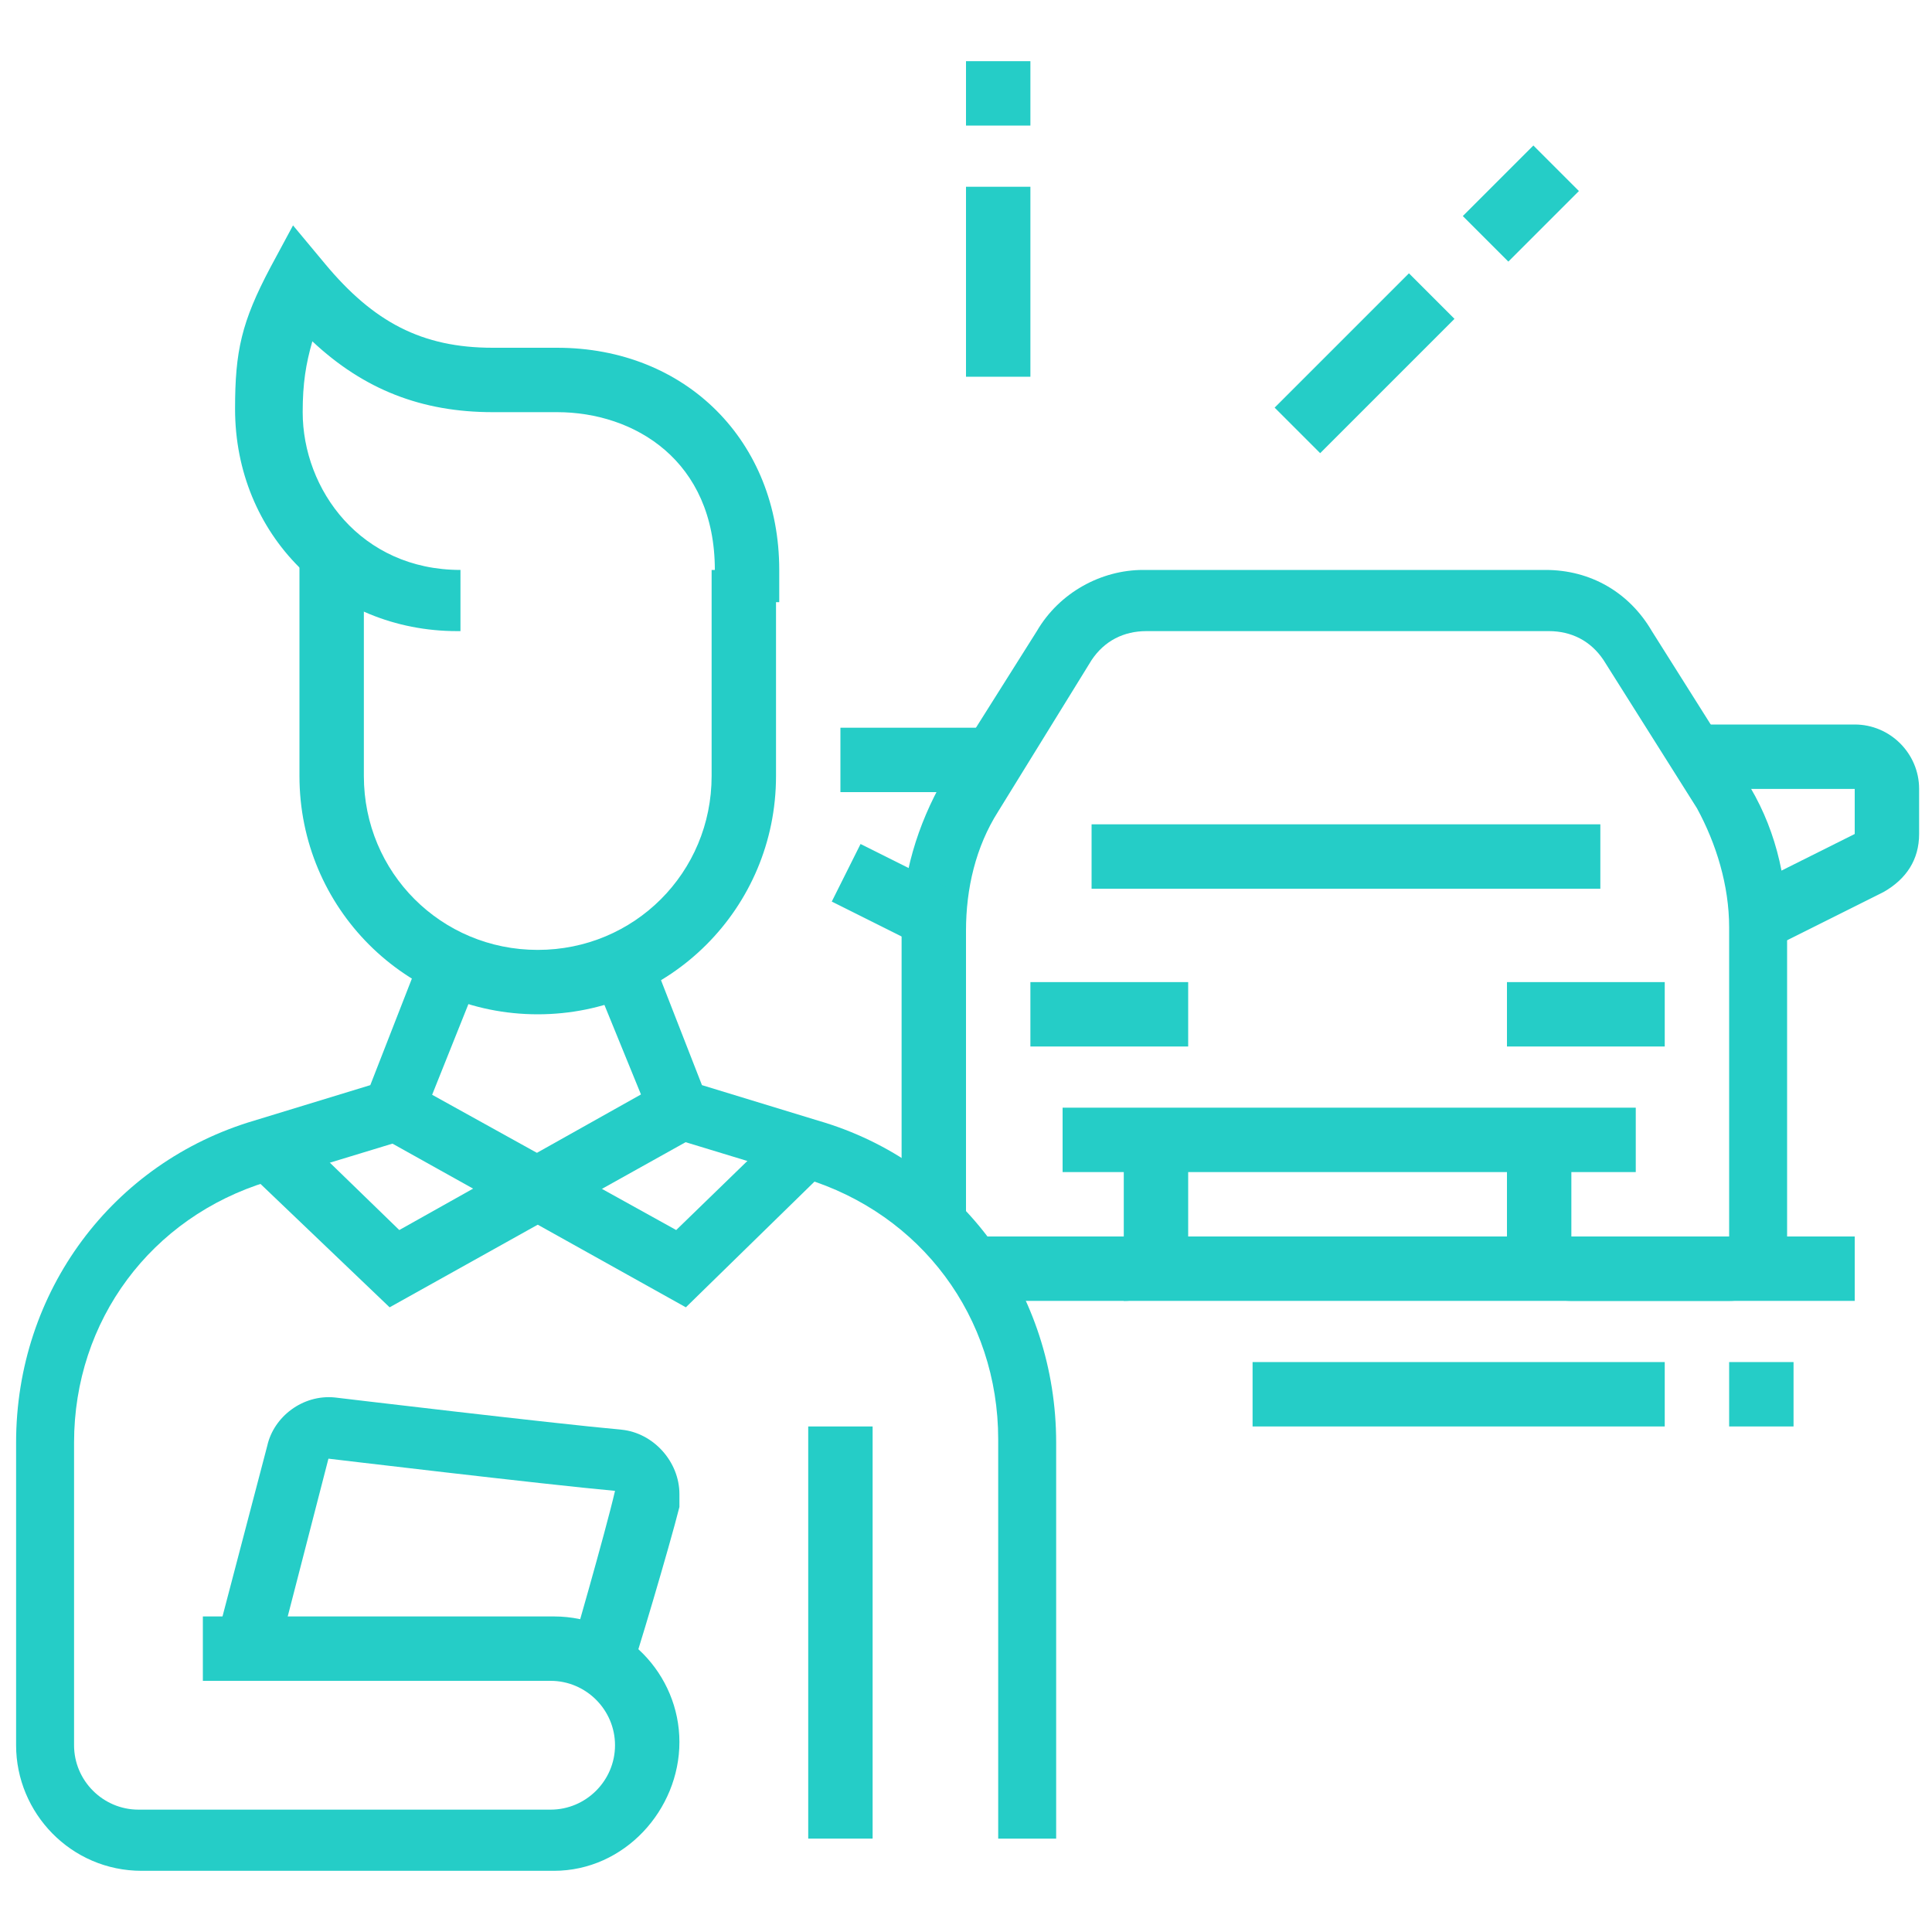 <?xml version="1.0" encoding="utf-8"?>
<!-- Generator: Adobe Illustrator 24.1.0, SVG Export Plug-In . SVG Version: 6.00 Build 0)  -->
<svg version="1.1" id="Layer_1" xmlns="http://www.w3.org/2000/svg" xmlns:xlink="http://www.w3.org/1999/xlink" x="0px" y="0px"
	 width="60px" height="60px" viewBox="0 0 60 60" style="enable-background:new 0 0 60 60;" xml:space="preserve">
<style type="text/css">
	.st0{fill:#25CDC7;}
	.st1{display:none;}
	.st2{display:inline;fill:#25CDC7;}
</style>
<g>
	<path class="st0" d="M14.2,19.6c-3.9,0-6.9-3-6.9-6.9c0-1.8,0.2-2.7,1.1-4.4L9.1,7l1,1.2c1.5,1.8,3,2.6,5.2,2.6h2
		c4,0,6.9,2.9,6.9,6.9v1h-2v-1c0-3.4-2.5-4.9-4.9-4.9h-2c-2.2,0-4-0.7-5.6-2.2c-0.2,0.7-0.3,1.3-0.3,2.2c0,2.4,1.8,4.9,4.9,4.9V19.6
		z"/>
	<path class="st0" d="M16.7,31.5c-4.1,0-7.4-3.3-7.4-7.4v-6.9h2v6.9c0,3,2.4,5.4,5.4,5.4s5.4-2.4,5.4-5.4v-6.4h2v6.4
		C24.1,28.2,20.8,31.5,16.7,31.5z"/>
	<path class="st0" d="M17.2,58.1H4.4c-2.2,0-3.9-1.8-3.9-3.9v-9.4c0-4.7,3-8.7,7.4-10l3.6-1.1l1.6-4.1l1.8,0.7l-2,5l-4.6,1.4
		c-3.6,1.1-6,4.3-6,8.1v9.4c0,1.1,0.9,2,2,2h12.8c1.1,0,2-0.9,2-2s-0.9-2-2-2H6.3v-2h10.9c2.2,0,3.9,1.8,3.9,3.9
		S19.4,58.1,17.2,58.1z"/>
	<polygon class="st0" points="12.1,40.6 7.6,36.3 9,34.9 12.4,38.2 20.6,33.6 21.6,35.3 	"/>
	<polygon class="st0" points="21.3,40.6 11.8,35.3 12.7,33.6 21,38.2 24.4,34.9 25.7,36.3 	"/>
	<rect x="25.1" y="44.3" class="st0" width="2" height="12.8"/>
	<path class="st0" d="M33,57.1h-2V44.7c0-3.8-2.4-7-6-8.1l-4.6-1.4l-2-4.9l1.8-0.7l1.6,4.1l3.6,1.1c4.5,1.3,7.4,5.4,7.4,10V57.1z"/>
	<path class="st0" d="M19.6,51.9l-1.9-0.5c0,0,1.1-3.8,1.4-5.1c-2.2-0.2-8.9-1-8.9-1l-1.6,6.2L6.7,51l1.6-6.1
		c0.2-0.9,1.1-1.6,2.1-1.5c0,0,6.7,0.8,8.9,1c1,0.1,1.8,1,1.8,2c0,0.1,0,0.3,0,0.4C20.8,48,19.7,51.7,19.6,51.9z"/>
	<path class="st0" d="M55.1,29.4l-0.9-1.8l3.4-1.7v-1.4h-4.8v-2h4.8c1.1,0,2,0.9,2,2v1.4c0,0.8-0.4,1.4-1.1,1.8L55.1,29.4z"/>
	<rect x="46.8" y="30.5" class="st0" width="4.9" height="2"/>
	<path class="st0" d="M53.7,40.4h-4.9c-1.1,0-2-0.9-2-2v-3h2v3h4.9v-9.6c0-1.3-0.4-2.6-1-3.7l-2.9-4.6c-0.4-0.6-1-0.9-1.7-0.9H35.6
		c-0.7,0-1.3,0.3-1.7,0.9L31,25.2c-0.7,1.1-1,2.4-1,3.7v9.1h-2v-9.1c0-1.7,0.5-3.3,1.3-4.7l2.9-4.6c0.7-1.2,2-1.9,3.3-1.9h12.5
		c1.4,0,2.6,0.7,3.3,1.9l2.9,4.6c0.9,1.4,1.3,3,1.3,4.7v9.6C55.6,39.5,54.8,40.4,53.7,40.4z"/>
	<path class="st0" d="M34.9,40.4h-4.6v-2h4.6v-3h2v3C36.9,39.5,36,40.4,34.9,40.4z"/>
	<rect x="33" y="34.4" class="st0" width="17.8" height="2"/>
	<rect x="33.9" y="25.6" class="st0" width="15.8" height="2"/>
	<rect x="32" y="30.5" class="st0" width="4.9" height="2"/>
	<rect x="34.9" y="38.4" class="st0" width="22.7" height="2"/>
	<rect x="53.7" y="42.3" class="st0" width="2" height="2"/>
	<rect x="38.9" y="42.3" class="st0" width="12.8" height="2"/>
	<rect x="30" y="5.8" class="st0" width="2" height="5.9"/>
	<rect x="30" y="1.9" class="st0" width="2" height="2"/>
	<rect x="39.4" y="10.3" transform="matrix(0.707 -0.707 0.707 0.707 4.447 33.233)" class="st0" width="5.9" height="2"/>
	<rect x="45.7" y="5.3" transform="matrix(0.707 -0.707 0.707 0.707 9.372 35.273)" class="st0" width="3.1" height="2"/>
	<rect x="26.7" y="26.3" transform="matrix(0.447 -0.894 0.894 0.447 -9.616 40.113)" class="st0" width="2" height="3.1"/>
	<rect x="26.1" y="22.6" class="st0" width="4.8" height="2"/>
</g>
<g class="st1">
	<path class="st2" d="M52.2,57.6h-6.9c-1.1,0-2-0.9-2-2v-3h2v3h6.9v-4.9h1c0.5,0,1-0.4,1-1V38.2c0-0.5-0.2-1.1-0.6-1.4l-2.7-2.5
		l1.4-1.4l2.7,2.5c0.8,0.7,1.2,1.8,1.2,2.9v11.6c0,1.3-0.8,2.4-2,2.8v3.1C54.2,56.7,53.3,57.6,52.2,57.6z"/>
	<polygon class="st2" points="32.5,38.9 30.5,38.9 30.5,40.9 32.5,40.9 32.5,38.9 	"/>
	<rect x="34.4" y="38.9" class="st2" width="3.9" height="2"/>
	<polygon class="st2" points="52.2,46.8 50.2,46.8 50.2,48.7 52.2,48.7 52.2,46.8 	"/>
	<polygon class="st2" points="48.3,46.8 46.3,46.8 46.3,48.7 48.3,48.7 48.3,46.8 	"/>
	<path class="st2" d="M53.5,35.9l-0.6-1.9l3.3-1.1l-1-2l-7.5,0l-4.4-7.9c-0.3-0.6-1-1-1.7-1h-4.2v-2h4.2c1.4,0,2.8,0.8,3.4,2
		l3.8,6.8h6.3c0.8,0,1.4,0.4,1.8,1.1l1,2c0.1,0.3,0.2,0.6,0.2,0.9c0,0.9-0.5,1.6-1.3,1.9L53.5,35.9z"/>
	<path class="st2" d="M5.5,35.9l-3.3-1.1c-0.8-0.3-1.3-1-1.3-1.9c0-0.3,0.1-0.6,0.2-0.9l1-2c0.3-0.7,1-1.1,1.8-1.1h6.3l3.8-6.8
		c0.7-1.3,2-2,3.4-2h16.5v2H17.4c-0.7,0-1.4,0.4-1.7,1L11.3,31H3.9l-1,2l3.3,1.1L5.5,35.9z"/>
	<path class="st2" d="M13.7,57.6H6.8c-1.1,0-2-0.9-2-2v-3.1c-1.1-0.4-2-1.5-2-2.8V38.2c0-1.1,0.4-2.1,1.2-2.9l2.7-2.6l1.4,1.4
		l-2.7,2.6c-0.4,0.4-0.6,0.9-0.6,1.4v11.6c0,0.5,0.4,1,1,1h1v4.9h6.9v-3h2v3C15.7,56.7,14.8,57.6,13.7,57.6z"/>
	<rect x="10.8" y="51.7" class="st2" width="37.5" height="2"/>
	<rect x="2.9" y="55.6" class="st2" width="42.4" height="2"/>
	<rect x="13.7" y="31" class="st2" width="31.6" height="2"/>
	<rect x="20.6" y="42.8" class="st2" width="17.8" height="2"/>
	<polygon class="st2" points="28.5,38.9 26.5,38.9 26.5,40.9 28.5,40.9 28.5,38.9 	"/>
	<rect x="20.6" y="38.9" class="st2" width="3.9" height="2"/>
	<polygon class="st2" points="8.8,46.8 6.8,46.8 6.8,48.7 8.8,48.7 8.8,46.8 	"/>
	<polygon class="st2" points="12.7,46.8 10.8,46.8 10.8,48.7 12.7,48.7 12.7,46.8 	"/>
	<path class="st2" d="M48.3,20.1c-0.2,0-0.3,0-0.5,0l-5.7-0.6c-1-0.2-1.7-1-1.7-2c0-0.2,0-0.5,0.1-0.7l2-5.6
		c0.2-0.6,0.6-1.1,1.1-1.4l5.9-3.9c0.5-0.3,1.1-0.5,1.7-0.5c1,0,2,0.6,2.5,1.4l3,4.9c0.3,0.5,0.4,1,0.4,1.5c0,1-0.5,1.9-1.3,2.5
		c-1.5,1-5.9,3.9-5.9,3.9C49.4,20,48.8,20.1,48.3,20.1z M51.2,7.3c-0.2,0-0.4,0.1-0.6,0.2l-5.9,3.9c-0.2,0.1-0.3,0.3-0.4,0.5l-2,5.6
		l5.7,0.6c0.2,0,0.5,0,0.7-0.2c0,0,4.4-3,5.9-3.9c0.3-0.2,0.4-0.5,0.4-0.8c0-0.2,0-0.4-0.1-0.5l-3-4.9C51.9,7.5,51.6,7.3,51.2,7.3z"
		/>
	<rect x="56.1" y="55.6" class="st2" width="3" height="2"/>
	<path class="st2" d="M49.5,44.8h-6.8c-1.3,0-2.3-1-2.3-2.3c0-0.7,0.3-1.4,0.9-1.8c1.9-1.5,3.7-2.7,6.3-3.6c0.3-0.1,0.7-0.2,1.1-0.2
		c1.6,0,2.9,1,3.3,2.4c0.1,0.5,0.2,1,0.2,1.5c0,0.9-0.2,1.8-0.7,2.7C51.1,44.3,50.3,44.8,49.5,44.8z M48.6,38.9
		c-0.2,0-0.3,0-0.5,0.1c-2.3,0.8-4,1.8-5.7,3.3c-0.1,0.1-0.1,0.2-0.1,0.3c0,0.2,0.2,0.4,0.4,0.4h6.8c0.1,0,0.3-0.1,0.3-0.2
		c0.3-0.6,0.4-1.2,0.4-1.8c0-0.3-0.1-0.7-0.1-1C49.9,39.3,49.3,38.9,48.6,38.9z"/>
	<path class="st2" d="M16.3,44.8H9.6c-0.9,0-1.7-0.5-2.1-1.3c-0.4-0.9-0.7-1.8-0.7-2.7c0-0.5,0.1-1,0.2-1.5c0.4-1.4,1.8-2.4,3.3-2.4
		c0.3,0,0.7,0,1.1,0.2c2.6,0.8,4.4,2,6.3,3.6c0.5,0.4,0.9,1.1,0.9,1.8C18.7,43.8,17.6,44.8,16.3,44.8z M10.4,38.9
		c-0.7,0-1.3,0.4-1.4,1c-0.1,0.3-0.1,0.7-0.1,1c0,0.6,0.1,1.2,0.4,1.8c0.1,0.1,0.2,0.2,0.3,0.2h6.8c0.2,0,0.4-0.2,0.4-0.4
		c0-0.1,0-0.2-0.1-0.3c-1.7-1.4-3.4-2.5-5.7-3.3C10.7,38.9,10.5,38.9,10.4,38.9z"/>
	<path class="st2" d="M42.7,21.6L41,20.7c0.3-0.7,0.5-1.4,0.3-1.8l1.8-0.7C43.5,19.1,43.4,20.3,42.7,21.6z"/>
	<path class="st2" d="M35.9,26.1c-1.3,0-2.3-0.5-2.9-1.4c-1.2-1.9-0.1-4.9,2.6-6.9c2.1-1.6,4.7-2,6.2-1.1l-1,1.7
		c-0.7-0.4-2.4-0.2-4.1,1c-2,1.4-2.7,3.4-2.2,4.2c0.3,0.5,1.2,0.7,2.3,0.4l0.5,1.9C36.9,26,36.4,26.1,35.9,26.1z"/>
	<rect x="7.8" y="2.4" class="st2" width="2" height="4.9"/>
	<rect x="7.8" y="11.3" class="st2" width="2" height="4.9"/>
	<rect x="10.8" y="8.3" class="st2" width="4.9" height="2"/>
	<rect x="1.9" y="8.3" class="st2" width="4.9" height="2"/>
</g>
<g class="st1">
	<path class="st2" d="M36.9,13.2H23.1V8.3c0-1.1,0.9-2,2-2h9.9c1.1,0,2,0.9,2,2V13.2z M25.1,11.3h9.9v-3h-9.9L25.1,11.3z"/>
	<path class="st2" d="M10.9,48.9l-9.7-2.4l6-26.5c0.8-3.4,3.5-6.1,6.9-6.8l9.8-2l0.4,1.9l-9.8,2c-2.7,0.5-4.8,2.6-5.4,5.3L3.6,45.1
		l6,1.5l5.6-18.8l1.9,0.6L10.9,48.9z"/>
	<rect x="6.6" y="37.5" transform="matrix(0.22 -0.975 0.975 0.22 -34.804 40.028)" class="st2" width="2" height="8.5"/>
	<rect x="14.3" y="14.1" transform="matrix(0.982 -0.187 0.187 0.982 -3.313 3.192)" class="st2" width="2" height="10.1"/>
	<rect x="15.5" y="38.6" transform="matrix(0.832 -0.555 0.555 0.832 -18.706 17.475)" class="st2" width="8" height="2"/>
	<polygon class="st2" points="44.8,53.7 15.2,53.7 15.2,24.5 8.4,18.7 9.7,17.2 17.2,23.6 17.2,51.7 42.8,51.7 42.8,23.6 50.3,17.2 
		51.6,18.7 44.8,24.5 	"/>
	<path class="st2" d="M49.1,48.9l-6.2-20.6l1.9-0.6l5.6,18.8l6-1.5l-5.6-24.6c-0.6-2.7-2.7-4.7-5.4-5.3l-9.8-2l0.4-1.9l9.8,2
		c3.4,0.7,6.1,3.3,6.9,6.8l6,26.5L49.1,48.9z"/>
	<path class="st2" d="M54.9,20.3l-0.2-0.7c-0.1-0.3-0.2-0.6-0.2-0.9l1.9-0.6c0.1,0.4,0.2,0.7,0.3,1.1l0.2,0.7L54.9,20.3z"/>
	<path class="st2" d="M54,17.4c-1.3-2.7-3.6-4.9-6.5-5.8l0.6-1.9c3.4,1.1,6.2,3.6,7.7,6.9L54,17.4z"/>
	<rect x="48.1" y="40.8" transform="matrix(0.975 -0.221 0.221 0.975 -7.929 12.584)" class="st2" width="8.5" height="2"/>
	<rect x="39.7" y="18.2" transform="matrix(0.188 -0.982 0.982 0.188 17.563 59.511)" class="st2" width="10.1" height="2"/>
	<rect x="39.5" y="35.6" transform="matrix(0.555 -0.832 0.832 0.555 -14.939 51.333)" class="st2" width="2" height="8"/>
	<rect x="16.2" y="46.8" class="st2" width="27.6" height="2"/>
	<path class="st2" d="M38.5,53.4L37.2,52c0.5-0.5,0.7-1.1,0.7-1.8c0-0.7-0.3-1.3-0.7-1.8l1.4-1.4c0.9,0.8,1.3,2,1.3,3.2
		C39.9,51.4,39.4,52.6,38.5,53.4z"/>
	<rect x="29" y="12.2" class="st2" width="2" height="35.5"/>
	<rect x="16.2" y="24.1" class="st2" width="3.9" height="2"/>
	<rect x="23.1" y="24.1" class="st2" width="20.7" height="2"/>
	<path class="st2" d="M30,13.2v-2c0.5,0,1-0.7,1-1.5c0-0.8-0.5-1.5-1-1.5v-2c1.6,0,3,1.5,3,3.5C33,11.7,31.6,13.2,30,13.2z"/>
	<path class="st2" d="M18.2,18.2c-1.6,0-3.2-0.7-4.3-1.9l1.4-1.4c0.8,0.8,1.8,1.2,2.9,1.2c2.1,0,3.9-1.7,3.9-3.8l2,0.1
		C24,15.7,21.4,18.2,18.2,18.2z"/>
	<path class="st2" d="M41.8,18.2c-3.2,0-5.8-2.5-5.9-5.7l2-0.1c0.1,2.1,1.8,3.8,3.9,3.8c1.1,0,2.1-0.4,2.9-1.2l1.4,1.4
		C45,17.5,43.5,18.2,41.8,18.2z"/>
</g>
<g class="st1">
	<path class="st2" d="M34.7,36.4H23.1c-1.1,0-2-0.9-2-2V17.7c0-1.1,0.9-2,2-2h8.3v2h-8.3v16.8h11.6V36.4z"/>
	<rect x="21.1" y="48.3" class="st2" width="4" height="2"/>
	<rect x="28" y="48.3" class="st2" width="27.6" height="2"/>
	<path class="st2" d="M33.7,29.9C31.9,27.4,31,25,31,22.6h2c0,1.9,0.8,4,2.4,6.1L33.7,29.9z"/>
	<path class="st2" d="M53.7,55.2h-14l-3-1h-3.6l-3,1h-9v-1c0-2.2-0.5-3.4-1-4.7c-0.5-1.2-1-2.4-1-4.3c0-2.8,0.8-4.1,1.6-5.2
		c0.7-1.1,1.4-2.1,1.4-4.6h2c0,3-0.9,4.4-1.7,5.6c-0.7,1.1-1.3,2-1.3,4.2c0,1.5,0.4,2.5,0.8,3.6c0.5,1.1,1,2.4,1.1,4.4h6.8l3-1h4.3
		l3,1h13.7c0.5,0,1-0.4,1-1v-5.6c0-2.1-1.4-4-3.4-4.7c-3.1-1-6.3-1.6-9.6-1.6h-2.1l-0.2-0.1C38.9,39.9,27,32.9,27,22.6
		c0-4.4,3.5-7.9,7.9-7.9c2.1,0,4.1,0.8,5.6,2.4l0.3,0.3v9.2h-2v-8.4c-1.1-1-2.5-1.5-3.9-1.5c-3.3,0-5.9,2.7-5.9,5.9
		c0,8.5,9.5,14.8,11.1,15.8h1.5c3.5,0,6.9,0.6,10.2,1.7c2.8,0.9,4.7,3.6,4.7,6.6v5.6C56.6,53.8,55.3,55.2,53.7,55.2z"/>
	<rect x="38.9" y="25.6" class="st2" width="2" height="13.8"/>
	<polygon class="st2" points="24.1,16.7 22.1,16.7 22.1,9.8 38.9,9.8 38.9,16.4 36.9,16.4 36.9,11.7 24.1,11.7 	"/>
	<rect x="49.7" y="4.8" class="st2" width="2" height="3.9"/>
	<rect x="49.7" y="12.7" class="st2" width="2" height="3.9"/>
	<rect x="52.7" y="9.8" class="st2" width="3" height="2"/>
	<rect x="45.8" y="9.8" class="st2" width="3" height="2"/>
	<path class="st2" d="M22.1,55.2h-3c-7,0-13.1-4.6-15.1-11.5l-0.6-2l1.9,0.8c1.4,0.6,2.7,0.9,3.9,0.9c1.5,0,2.3-0.5,3.3-1.2
		c1.2-0.8,2.6-1.8,5.6-1.8v2c-2.4,0-3.4,0.7-4.5,1.4c-1,0.7-2.2,1.5-4.4,1.5c-0.8,0-1.7-0.1-2.7-0.4c2.2,5,7.1,8.2,12.5,8.2h3V55.2z
		"/>
	<path class="st2" d="M11.3,34.4c-4.4,0-7.9-3.1-7.9-6.9v-1h1c2.8,0,4-1.4,5.6-3.2c1.9-2.2,4-4.7,9.2-4.7v2c-4.3,0-5.9,1.9-7.7,4
		c-1.5,1.7-3,3.5-6,3.9c0.5,2.3,2.9,4,5.8,4c0.8,0,1.6-0.1,2.4-0.4l0.7,1.8C13.4,34.3,12.3,34.4,11.3,34.4z"/>
	<path class="st2" d="M16,33.1l-1.1-1.6c0.5-0.3,0.9-0.7,1.3-1.2l1.6,1.2C17.3,32.1,16.7,32.6,16,33.1z"/>
	<path class="st2" d="M14.5,42.9c-4.1-1.2-7.2-5.6-7.2-10h2c0,3.6,2.6,7.1,5.8,8.1L14.5,42.9z"/>
	<path class="st2" d="M12.3,22.2c-3-3.4-3.1-8.3-3.1-8.5v-1.5l1.4,0.6c0,0,2,0.9,3.5,0.9c1.6,0,2.3-0.5,3.3-1.2
		c1.2-0.8,2.6-1.8,5.5-1.8v2c-2.3,0-3.3,0.7-4.4,1.4c-1.1,0.7-2.3,1.5-4.4,1.5c-1,0-2-0.2-2.8-0.5c0.2,1.5,0.8,3.9,2.4,5.7
		L12.3,22.2z"/>
	<path class="st2" d="M48.2,46.3c-0.4,0-0.9-0.1-1.3-0.2l-3-1.2c-1.3-0.5-2.2-1.8-2.2-3.2v-2.3h2v2.3c0,0.6,0.4,1.1,0.9,1.3l3,1.2
		c0.7,0.3,1.5,0,1.8-0.7l1.4-2.9l1.8,0.9l-1.4,2.9C50.7,45.6,49.5,46.3,48.2,46.3z"/>
</g>
<g class="st1">
	<path class="st2" d="M51.3,40.5l-20.9-2.2c-2.5-0.3-4.8-1.7-6-3.9l-1.8-3.1c-0.4-0.6-0.5-1.3-0.5-2c0-1.7,1.1-3.2,2.7-3.8l23.5-8.7
		l0.4,0.5c3.2,3.9,4.9,8.8,4.9,13.8c0,2.9-0.7,5.8-2.1,8.9L51.3,40.5z M47.6,19l-22.2,8.2c-0.8,0.3-1.4,1.1-1.4,2
		c0,0.4,0.1,0.7,0.3,1l1.8,3.1c0.9,1.6,2.6,2.7,4.5,2.9l19.4,2.1c1.1-2.6,1.6-5,1.6-7.4C51.7,26.7,50.3,22.4,47.6,19z"/>
	<path class="st2" d="M35.1,38.4l-4.9-7.3c-0.8-1.2-1.2-2.5-1.2-3.9c0-1.3,0.3-2.1,0.6-3l0.1-0.3l1.8,0.7l-0.1,0.3
		c-0.3,0.8-0.5,1.3-0.5,2.3c0,1,0.3,2,0.9,2.8l4.9,7.3L35.1,38.4z"/>
	<path class="st2" d="M46.6,39.2l-1.9-0.6c0.7-2,1-4.2,1-6.3c0-2.7-0.7-5.5-2.2-8.5l1.8-0.9c1.6,3.4,2.4,6.4,2.4,9.4
		C47.8,34.6,47.4,37,46.6,39.2z"/>
	<polygon class="st2" points="28,29 26.1,29 26.1,31 28,31 28,29 	"/>
	<polygon class="st2" points="18.2,27 16.2,27 16.2,29 18.2,29 18.2,27 	"/>
	<path class="st2" d="M29.7,20.4L27.1,17c-0.5-0.7-1.4-1-2.2-0.7l-9.2,3.1l-0.6-1.9l9.2-3.1c1.6-0.5,3.4,0,4.4,1.4l2.6,3.4
		L29.7,20.4z"/>
	<path class="st2" d="M20,39.9c-0.7,0-1.4-0.2-2-0.6l-7.9-5l1.1-1.7l7.9,5c0.3,0.2,0.6,0.3,1,0.3c0.8,0,1.3-0.5,2.1-1.4l0.1-0.1
		l1.4,1.4l-0.1,0.1C22.6,38.9,21.6,39.9,20,39.9z"/>
	<path class="st2" d="M47.5,54.7c-0.7,0-1.3-0.2-1.9-0.4c-3.4-1.7-20.9-10.4-29.5-10.4h-5.9c-2.2,0-3.9-1.8-3.9-3.9V26.5
		c0-11.7,9.5-21.2,21.2-21.2c8.5,0,16.1,5,19.5,12.8l-1.8,0.8c-3.1-7-10-11.6-17.7-11.6c-10.6,0-19.2,8.6-19.2,19.2v13.3
		c0,1.1,0.9,2,2,2h5.9c9.1,0,26.9,8.8,30.4,10.6c0.3,0.2,0.6,0.2,1,0.2c1.2,0,2.2-1,2.2-2.2V39.4h2v11.1
		C51.7,52.8,49.8,54.7,47.5,54.7z"/>
</g>
</svg>
